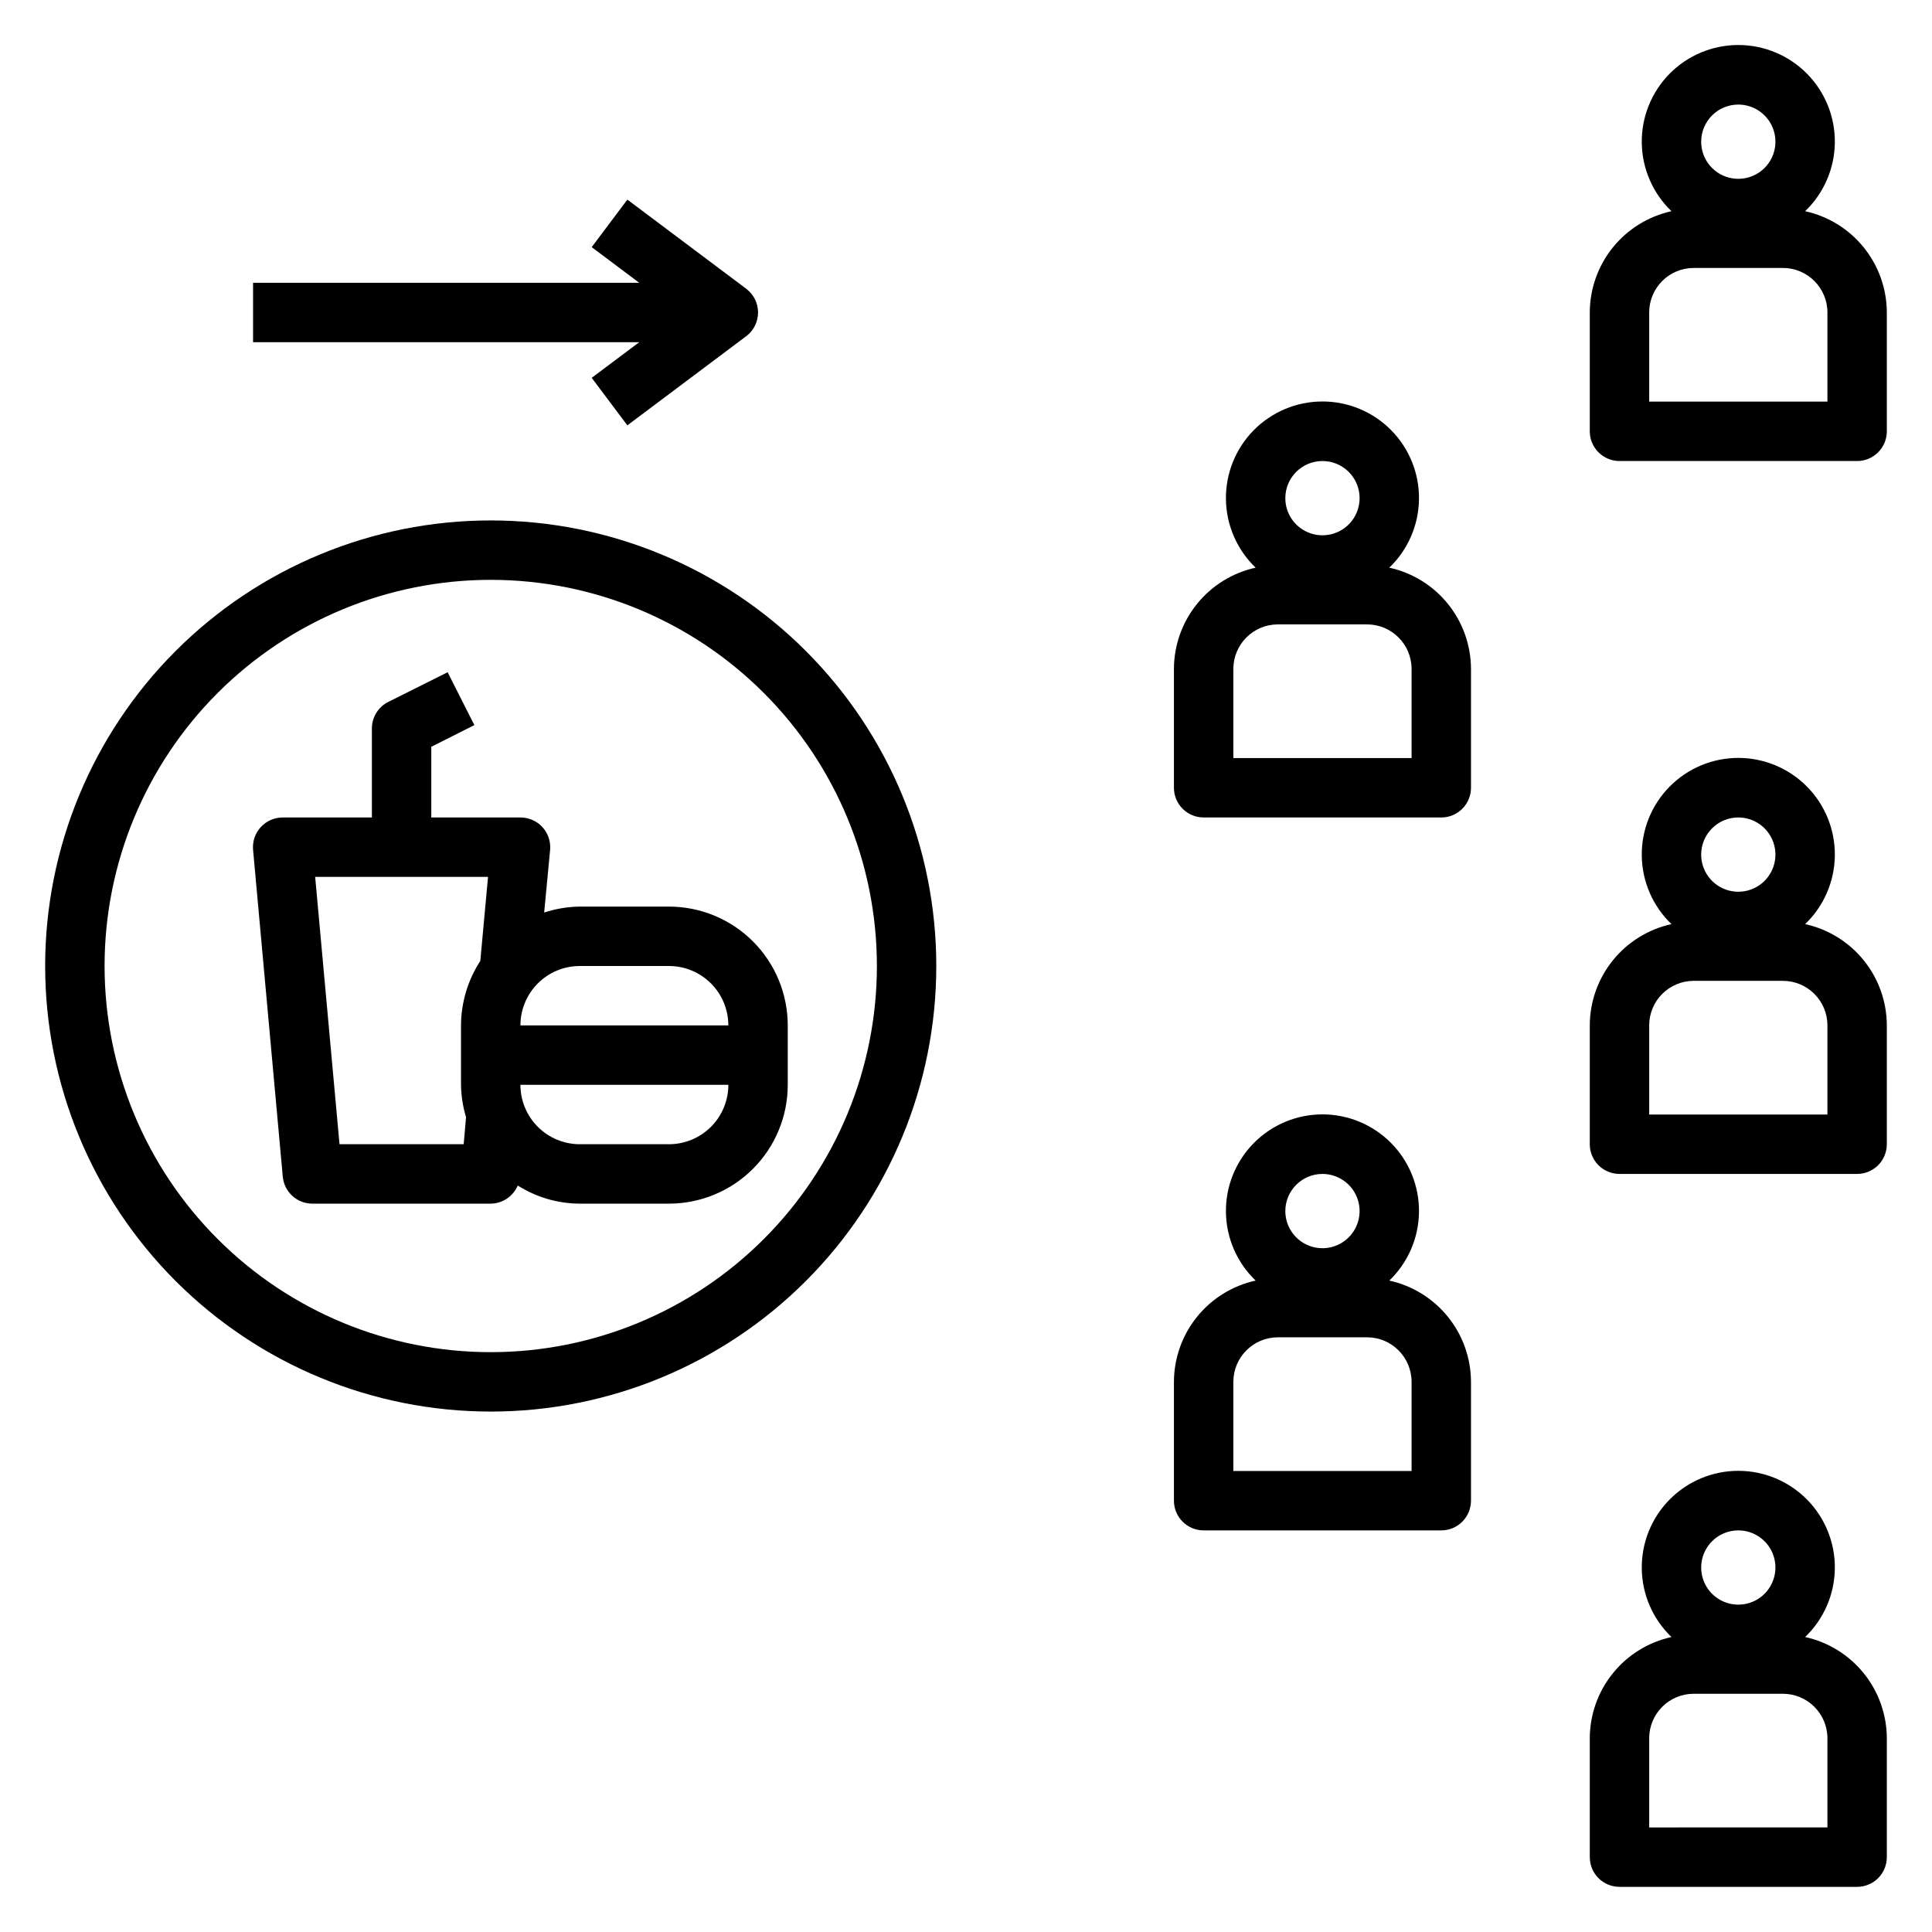 <?xml version="1.0" encoding="UTF-8"?>
<!-- Uploaded to: ICON Repo, www.svgrepo.com, Generator: ICON Repo Mixer Tools -->
<svg fill="#000000" width="800px" height="800px" version="1.1" viewBox="144 144 512 512" xmlns="http://www.w3.org/2000/svg">
 <g>
  <path d="m274.05 518.08c31.316 0 61.352-12.441 83.496-34.586 22.145-22.145 34.582-52.176 34.582-83.492s-12.438-61.352-34.582-83.496c-22.145-22.145-52.18-34.586-83.496-34.586s-61.352 12.441-83.496 34.586c-22.145 22.145-34.586 52.18-34.586 83.496s12.441 61.348 34.586 83.492c22.145 22.145 52.18 34.586 83.496 34.586zm0-220.42v0.004c27.141 0 53.172 10.781 72.363 29.973 19.191 19.191 29.973 45.219 29.973 72.363 0 27.141-10.781 53.168-29.973 72.359-19.191 19.195-45.223 29.977-72.363 29.977s-53.172-10.781-72.363-29.977c-19.191-19.191-29.973-45.219-29.973-72.359 0-27.145 10.781-53.172 29.973-72.363 19.191-19.191 45.223-29.973 72.363-29.973z"/>
  <path d="m226.81 462.98h47.234c3.129-0.035 5.941-1.922 7.164-4.805 4.922 3.117 10.625 4.785 16.453 4.805h23.617-0.004c8.352 0 16.359-3.32 22.266-9.223 5.906-5.906 9.223-13.918 9.223-22.266v-15.746c0-8.352-3.316-16.359-9.223-22.266s-13.914-9.223-22.266-9.223h-23.613c-3.211 0.039-6.398 0.57-9.449 1.574l1.574-16.609c0.199-2.207-0.539-4.398-2.039-6.031-1.496-1.633-3.617-2.559-5.832-2.551h-23.617v-18.734l11.414-5.746-7.086-14.012-15.742 7.871c-2.644 1.336-4.32 4.043-4.328 7.008v23.617l-23.617-0.004c-2.215-0.008-4.332 0.918-5.832 2.551s-2.238 3.824-2.039 6.031l7.871 86.594c0.367 4.066 3.789 7.18 7.871 7.164zm70.848-62.977h23.617c4.176 0 8.18 1.656 11.133 4.609s4.613 6.957 4.613 11.133h-55.105c0-4.176 1.66-8.18 4.613-11.133 2.949-2.953 6.957-4.609 11.133-4.609zm39.359 31.488h0.004c0 4.176-1.66 8.18-4.613 11.133-2.953 2.949-6.957 4.609-11.133 4.609h-23.613c-4.176 0-8.184-1.66-11.133-4.609-2.953-2.953-4.613-6.957-4.613-11.133zm-63.684-55.105-2.047 22.277c-3.312 5.082-5.09 11.016-5.113 17.082v15.746c0.039 2.906 0.492 5.797 1.336 8.578l-0.629 7.164h-32.906l-6.453-70.848z"/>
  <path d="m622.38 199.97c4.941-4.738 7.777-11.262 7.871-18.105 0.094-6.848-2.559-13.445-7.367-18.32-4.809-4.875-11.367-7.617-18.215-7.617s-13.41 2.742-18.215 7.617c-4.809 4.875-7.461 11.473-7.367 18.32 0.094 6.844 2.93 13.367 7.871 18.105-6.125 1.344-11.609 4.738-15.543 9.617-3.938 4.883-6.09 10.957-6.106 17.227v31.488c0 2.09 0.828 4.09 2.305 5.566 1.477 1.477 3.477 2.309 5.566 2.309h62.977c2.086 0 4.09-0.832 5.566-2.309 1.477-1.477 2.305-3.477 2.305-5.566v-31.488c-0.016-6.269-2.168-12.344-6.106-17.227-3.938-4.879-9.418-8.273-15.543-9.617zm-17.711-28.258c3.981 0 7.566 2.394 9.09 6.074 1.523 3.676 0.68 7.91-2.133 10.723s-7.047 3.656-10.723 2.133-6.074-5.109-6.074-9.09c0-5.434 4.406-9.84 9.84-9.84zm23.617 78.719h-47.234v-23.617c0-6.519 5.285-11.805 11.809-11.805h23.617c6.519 0 11.809 5.285 11.809 11.805z"/>
  <path d="m622.38 577.83c4.941-4.742 7.777-11.262 7.871-18.109 0.094-6.844-2.559-13.445-7.367-18.316-4.809-4.875-11.367-7.621-18.215-7.621s-13.41 2.746-18.215 7.621c-4.809 4.871-7.461 11.473-7.367 18.316 0.094 6.848 2.93 13.367 7.871 18.109-6.125 1.344-11.609 4.734-15.543 9.617-3.938 4.879-6.09 10.957-6.106 17.227v31.488c0 2.086 0.828 4.09 2.305 5.566 1.477 1.477 3.477 2.305 5.566 2.305h62.977c2.086 0 4.09-0.828 5.566-2.305 1.477-1.477 2.305-3.481 2.305-5.566v-31.488c-0.016-6.269-2.168-12.348-6.106-17.227-3.938-4.883-9.418-8.273-15.543-9.617zm-17.711-28.262c3.981 0 7.566 2.398 9.09 6.074 1.523 3.676 0.68 7.91-2.133 10.723-2.812 2.816-7.047 3.656-10.723 2.133-3.676-1.52-6.074-5.109-6.074-9.09 0-5.434 4.406-9.84 9.84-9.84zm23.617 78.719-47.234 0.004v-23.617c0-6.523 5.285-11.809 11.809-11.809h23.617c6.519 0 11.809 5.285 11.809 11.809z"/>
  <path d="m622.38 388.9c4.941-4.738 7.777-11.262 7.871-18.109 0.094-6.844-2.559-13.441-7.367-18.316-4.809-4.875-11.367-7.621-18.215-7.621s-13.41 2.746-18.215 7.621c-4.809 4.875-7.461 11.473-7.367 18.316 0.094 6.848 2.93 13.371 7.871 18.109-6.125 1.344-11.609 4.734-15.543 9.617-3.938 4.879-6.09 10.957-6.106 17.227v31.488c0 2.09 0.828 4.09 2.305 5.566 1.477 1.477 3.477 2.305 5.566 2.305h62.977c2.086 0 4.09-0.828 5.566-2.305 1.477-1.477 2.305-3.477 2.305-5.566v-31.488c-0.016-6.269-2.168-12.348-6.106-17.227-3.938-4.883-9.418-8.273-15.543-9.617zm-17.711-28.262c3.981 0 7.566 2.398 9.09 6.074 1.523 3.68 0.68 7.91-2.133 10.727-2.812 2.812-7.047 3.656-10.723 2.133-3.676-1.523-6.074-5.113-6.074-9.094 0-5.434 4.406-9.84 9.84-9.84zm23.617 78.719-47.234 0.004v-23.617c0-6.519 5.285-11.809 11.809-11.809h23.617c6.519 0 11.809 5.289 11.809 11.809z"/>
  <path d="m462.98 360.64h62.977-0.004c2.09 0 4.09-0.828 5.566-2.305 1.477-1.477 2.309-3.477 2.309-5.566v-31.488c-0.016-6.269-2.172-12.348-6.106-17.227-3.938-4.879-9.418-8.273-15.543-9.617 4.941-4.738 7.773-11.262 7.867-18.105 0.098-6.848-2.559-13.445-7.363-18.32-4.809-4.875-11.371-7.617-18.219-7.617-6.844 0-13.406 2.742-18.215 7.617-4.805 4.875-7.461 11.473-7.363 18.32 0.094 6.844 2.926 13.367 7.867 18.105-6.125 1.344-11.605 4.738-15.543 9.617-3.934 4.879-6.09 10.957-6.106 17.227v31.488c0 2.09 0.832 4.09 2.309 5.566 1.473 1.477 3.477 2.305 5.566 2.305zm31.488-94.465-0.004 0.004c3.981 0 7.57 2.394 9.094 6.074 1.523 3.676 0.68 7.906-2.133 10.723-2.816 2.812-7.047 3.656-10.727 2.133-3.676-1.523-6.074-5.113-6.074-9.09 0-5.438 4.406-9.84 9.84-9.84zm-23.617 55.105c0-6.519 5.285-11.809 11.809-11.809h23.617-0.004c6.523 0 11.809 5.289 11.809 11.809v23.617h-47.23z"/>
  <path d="m462.98 549.57h62.977-0.004c2.09 0 4.09-0.828 5.566-2.305 1.477-1.477 2.309-3.481 2.309-5.566v-31.488c-0.016-6.269-2.172-12.348-6.106-17.227-3.938-4.883-9.418-8.273-15.543-9.617 4.941-4.738 7.773-11.262 7.867-18.109 0.098-6.844-2.559-13.441-7.363-18.316-4.809-4.875-11.371-7.621-18.219-7.621-6.844 0-13.406 2.746-18.215 7.621-4.805 4.875-7.461 11.473-7.363 18.316 0.094 6.848 2.926 13.371 7.867 18.109-6.125 1.344-11.605 4.734-15.543 9.617-3.934 4.879-6.09 10.957-6.106 17.227v31.488c0 2.086 0.832 4.09 2.309 5.566 1.473 1.477 3.477 2.305 5.566 2.305zm31.488-94.465h-0.004c3.981 0 7.57 2.398 9.094 6.074 1.523 3.68 0.68 7.91-2.133 10.727-2.816 2.812-7.047 3.656-10.727 2.133-3.676-1.523-6.074-5.113-6.074-9.094 0-5.434 4.406-9.84 9.84-9.84zm-23.617 55.105c0-6.523 5.285-11.809 11.809-11.809h23.617-0.004c6.523 0 11.809 5.285 11.809 11.809v23.617h-47.23z"/>
  <path d="m300.81 244.13 9.445 12.594 31.488-23.617v0.004c1.98-1.488 3.148-3.82 3.148-6.301 0-2.477-1.168-4.809-3.148-6.297l-31.488-23.617-9.445 12.598 12.594 9.445h-102.34v15.742l102.34 0.004z"/>
 </g>
</svg>